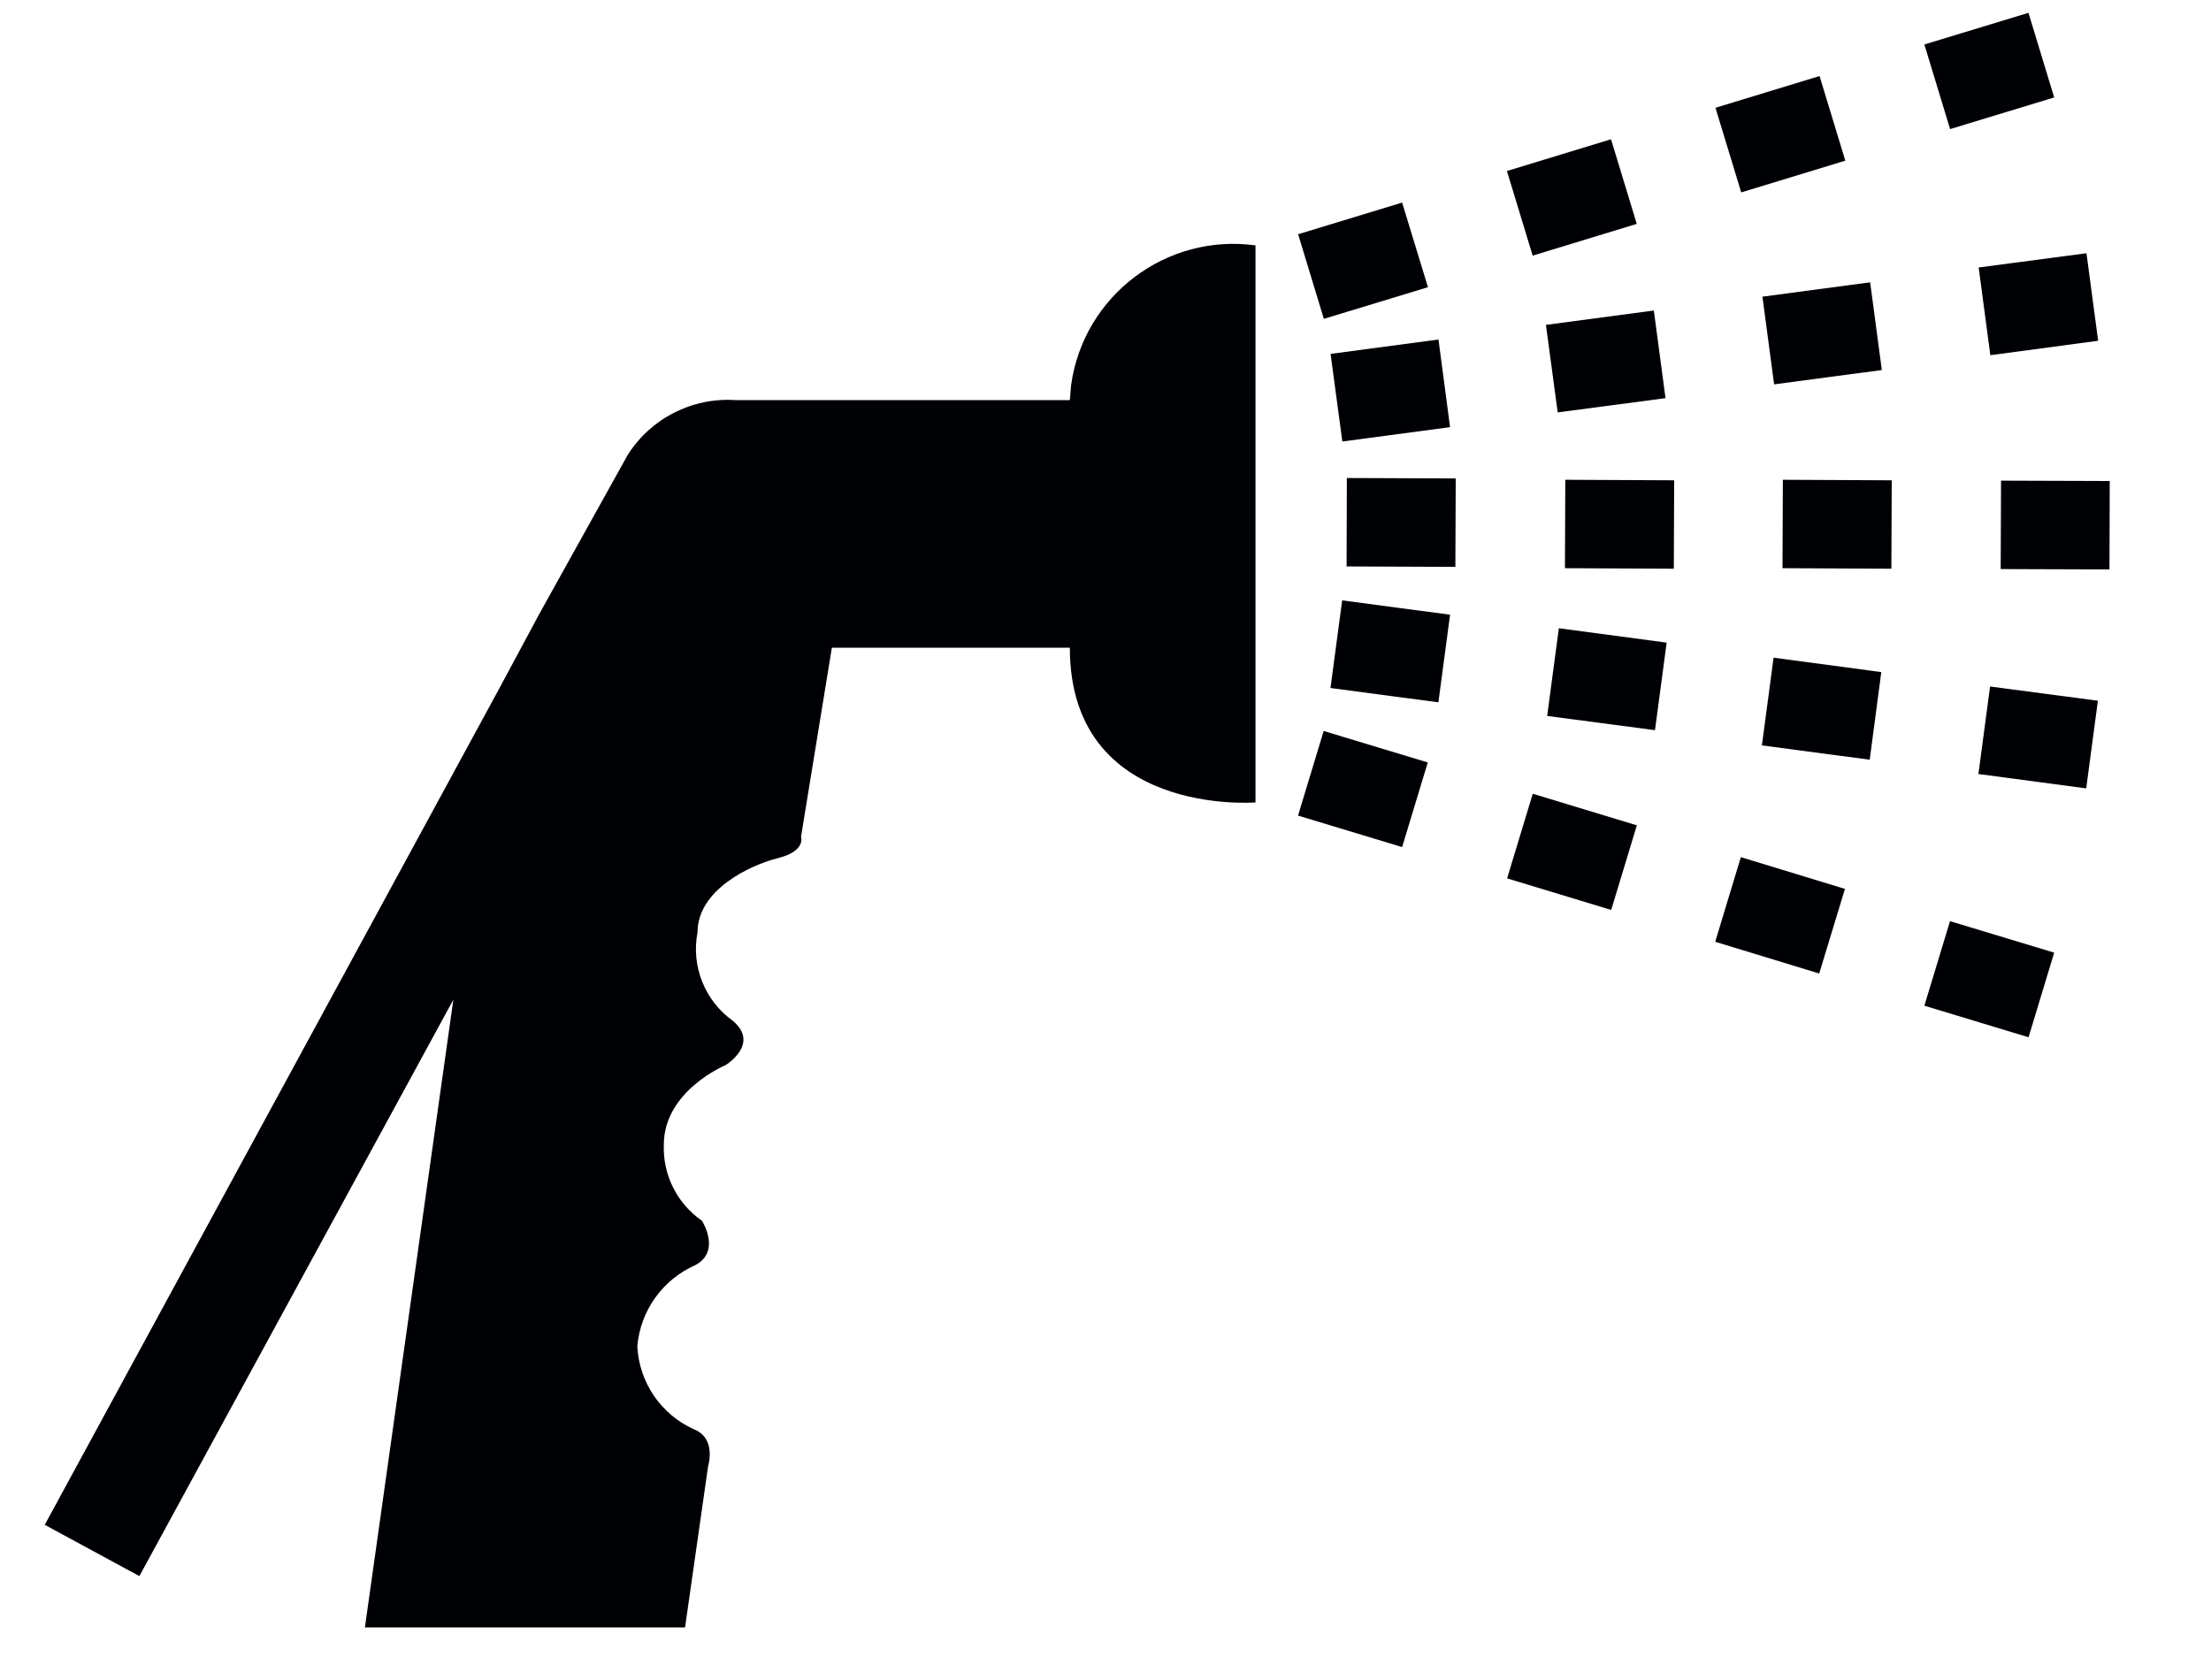 <svg xmlns="http://www.w3.org/2000/svg" fill="none" viewBox="0 0 25 19" height="19" width="25">
<g clip-path="url(#clip0_1_247)">
<path fill="#000105" d="M12.097 4.525H8.316C7.826 4.493 7.359 4.731 7.097 5.146L6.097 6.945L5.646 7.785L0.506 17.245L1.576 17.825L5.126 11.306L4.126 18.405H7.746L8.006 16.585C8.006 16.585 8.106 16.266 7.847 16.165C7.474 15.997 7.227 15.635 7.206 15.226C7.241 14.821 7.494 14.469 7.866 14.306C8.156 14.146 7.937 13.806 7.937 13.806C7.655 13.611 7.493 13.286 7.506 12.945C7.506 12.335 8.206 12.045 8.206 12.045C8.206 12.045 8.597 11.806 8.286 11.545C7.97 11.318 7.813 10.929 7.887 10.545C7.887 10.065 8.477 9.785 8.796 9.705C9.116 9.625 9.057 9.465 9.057 9.465L9.406 7.325H12.097C12.097 9.245 14.196 9.075 14.196 9.075V2.775C13.185 2.637 12.251 3.345 12.111 4.356L12.097 4.525Z" clip-rule="evenodd" fill-rule="evenodd"></path>
<path fill="#000105" d="M14.678 2.649L15.854 2.291L16.146 3.248L14.969 3.606L14.678 2.649Z" clip-rule="evenodd" fill-rule="evenodd"></path>
<path fill="#000105" d="M17.039 1.934L18.216 1.575L18.507 2.532L17.33 2.891L17.039 1.934Z" clip-rule="evenodd" fill-rule="evenodd"></path>
<path fill="#000105" d="M19.397 1.219L20.574 0.86L20.865 1.817L19.688 2.176L19.397 1.219Z" clip-rule="evenodd" fill-rule="evenodd"></path>
<path fill="#000105" d="M21.759 0.503L22.936 0.145L23.227 1.102L22.05 1.46L21.759 0.503Z" clip-rule="evenodd" fill-rule="evenodd"></path>
<path fill="#000105" d="M15.045 4.002L16.265 3.84L16.396 4.831L15.178 4.993L15.045 4.002Z" clip-rule="evenodd" fill-rule="evenodd"></path>
<path fill="#000105" d="M17.48 3.674L18.7 3.512L18.832 4.503L17.613 4.664L17.48 3.674Z" clip-rule="evenodd" fill-rule="evenodd"></path>
<path fill="#000105" d="M19.928 3.355L21.146 3.193L21.278 4.185L20.06 4.347L19.928 3.355Z" clip-rule="evenodd" fill-rule="evenodd"></path>
<path fill="#000105" d="M22.373 3.025L23.592 2.864L23.724 3.854L22.505 4.017L22.373 3.025Z" clip-rule="evenodd" fill-rule="evenodd"></path>
<path fill="#000105" d="M15.044 7.781L15.176 6.79L16.396 6.952L16.264 7.943L15.044 7.781Z" clip-rule="evenodd" fill-rule="evenodd"></path>
<path fill="#000105" d="M17.494 8.097L17.626 7.105L18.845 7.268L18.713 8.258L17.494 8.097Z" clip-rule="evenodd" fill-rule="evenodd"></path>
<path fill="#000105" d="M19.922 8.43L20.054 7.438L21.272 7.601L21.141 8.592L19.922 8.43Z" clip-rule="evenodd" fill-rule="evenodd"></path>
<path fill="#000105" d="M22.37 8.754L22.502 7.764L23.721 7.925L23.589 8.916L22.37 8.754Z" clip-rule="evenodd" fill-rule="evenodd"></path>
<path fill="#000105" d="M15.226 6.406L15.229 5.406L16.46 5.411L16.456 6.411L15.226 6.406Z" clip-rule="evenodd" fill-rule="evenodd"></path>
<path fill="#000105" d="M17.695 6.426L17.699 5.426L18.93 5.432L18.926 6.432L17.695 6.426Z" clip-rule="evenodd" fill-rule="evenodd"></path>
<path fill="#000105" d="M20.155 6.426L20.159 5.426L21.39 5.432L21.386 6.432L20.155 6.426Z" clip-rule="evenodd" fill-rule="evenodd"></path>
<path fill="#000105" d="M22.622 6.436L22.626 5.436L23.855 5.44L23.852 6.44L22.622 6.436Z" clip-rule="evenodd" fill-rule="evenodd"></path>
<path fill="#000105" d="M14.677 9.224L14.967 8.267L16.144 8.623L15.854 9.58L14.677 9.224Z" clip-rule="evenodd" fill-rule="evenodd"></path>
<path fill="#000105" d="M17.041 9.934L17.331 8.977L18.508 9.334L18.218 10.291L17.041 9.934Z" clip-rule="evenodd" fill-rule="evenodd"></path>
<path fill="#000105" d="M19.394 10.651L19.684 9.694L20.861 10.053L20.57 11.01L19.394 10.651Z" clip-rule="evenodd" fill-rule="evenodd"></path>
<path fill="#000105" d="M21.759 11.374L22.049 10.418L23.227 10.774L22.937 11.731L21.759 11.374Z" clip-rule="evenodd" fill-rule="evenodd"></path>
</g>
<defs>
<clipPath id="clip0_1_247">
<rect transform="translate(0.5)" fill="white" height="19" width="24"></rect>
</clipPath>
</defs>
</svg>
